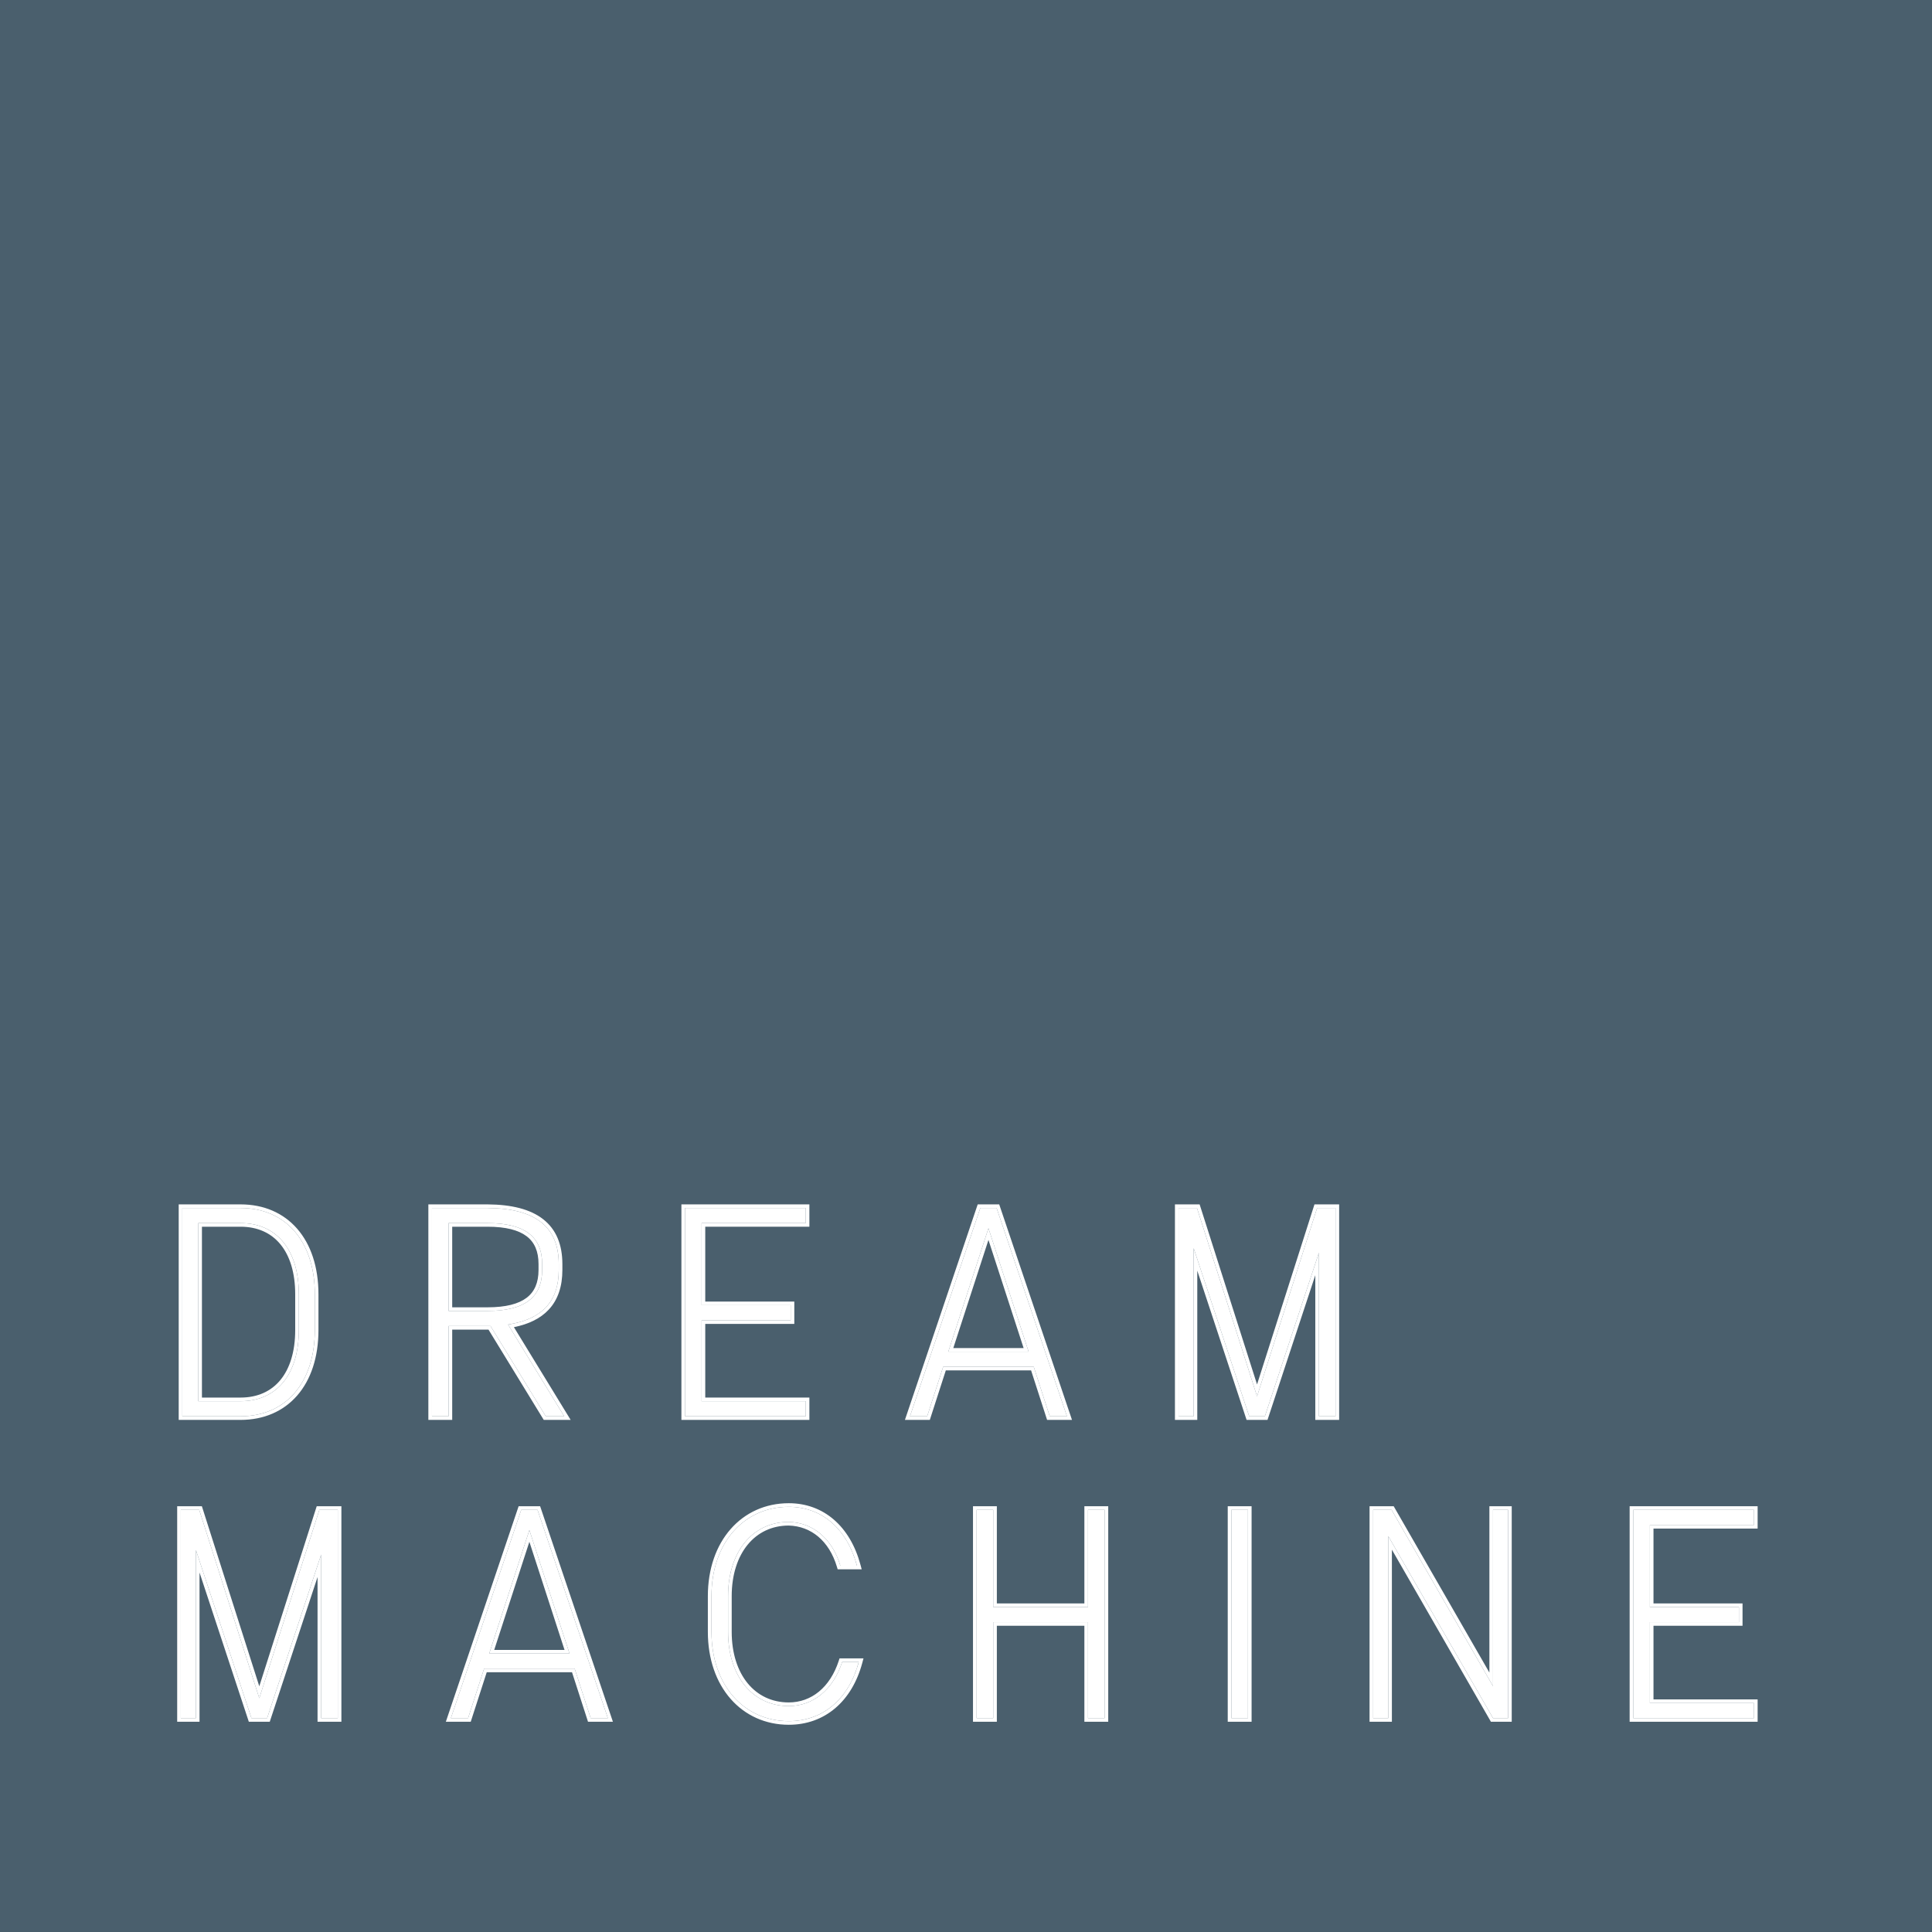 <svg width="3024" height="3024" viewBox="0 0 3024 3024" fill="none" xmlns="http://www.w3.org/2000/svg">
<rect x="0" y="0" width="3024" height="3024" fill="#333333" stroke="none"/>
<path d="M0 0H3023.75V3023.75H0V0Z" fill="#4A5F6D"/>
<path fill-rule="evenodd" clip-rule="evenodd" d="M2967.05 56.695H56.695V2967.05H2967.05V56.695ZM0 0V3023.75H3023.75V0H0Z" fill="#4A5F6D"/>
<path d="M2745.39 2386.87H2582.39V2515.38H2721.76V2539H2582.39V2665.62H2745.39V2689.24H2556.4V2363.25H2745.39V2386.87Z" fill="white"/>
<path d="M2336.88 2363.25H2360.5V2689.24H2336.88L2172.94 2404.35V2689.24H2149.31V2363.25H2178.13L2336.88 2639.16V2363.25Z" fill="white"/>
<path d="M1927.35 2689.24V2363.25H1953.33V2689.24H1927.35Z" fill="white"/>
<path d="M1702.96 2363.25H1728.94V2689.24H1702.96V2539H1554.6V2689.24H1528.62V2363.25H1554.6V2515.38H1702.96V2363.25Z" fill="white"/>
<path d="M1318.18 2601.36H1344.17C1328.58 2659.48 1287.94 2693.97 1234.56 2693.97C1164.63 2693.97 1113.61 2637.74 1113.61 2554.12V2498.37C1113.61 2414.74 1164.63 2358.52 1234.56 2358.52C1286.05 2358.52 1325.74 2392.54 1341.33 2450.65H1315.35C1302.59 2408.13 1272.35 2383.09 1234.56 2382.14C1178.33 2382.14 1139.59 2428.44 1139.59 2498.37V2554.12C1139.59 2624.04 1178.33 2670.34 1234.56 2670.34C1272.82 2670.34 1304.01 2644.83 1318.18 2601.36Z" fill="white"/>
<path d="M924.491 2689.24L899.451 2611.76H757.713L732.672 2689.24H705.742L815.826 2363.25H841.338L951.422 2689.24H924.491ZM765.745 2588.14H891.419L828.582 2394.9L765.745 2588.14Z" fill="white"/>
<path d="M528.68 2363.25V2689.24H502.694V2433.17L418.124 2689.24H393.556L306.623 2426.08V2689.24H283V2363.25H311.82L405.84 2658.06L499.859 2363.25H528.68Z" fill="white"/>
<path d="M2090.38 1890.79V2216.78H2064.4V1960.71L1979.82 2216.78H1955.26L1868.32 1953.62V2216.78H1844.7V1890.79H1873.52L1967.54 2185.6L2061.56 1890.79H2090.38Z" fill="white"/>
<path d="M1643.06 2216.78L1618.02 2139.3H1476.28L1451.24 2216.78H1424.31L1534.39 1890.79H1559.9L1669.99 2216.78H1643.06ZM1484.31 2115.68H1609.99L1547.15 1922.44L1484.31 2115.68Z" fill="white"/>
<path d="M1261.2 1914.41H1098.2V2042.92H1237.57V2066.54H1098.2V2193.16H1261.2V2216.78H1072.21V1890.79H1261.2V1914.41Z" fill="white"/>
<path d="M883.076 2216.78H854.256L767.796 2075.52H763.071H702.124V2216.78H676.139V1890.79H763.071C837.72 1891.26 874.572 1920.08 874.572 1978.66V1987.64C874.572 2037.25 848.114 2065.12 795.199 2073.15L883.076 2216.78ZM702.124 2051.89H763.071C821.184 2051.89 848.587 2030.63 848.587 1987.64V1978.66C848.587 1935.67 821.184 1914.41 763.071 1914.41H702.124V2051.89Z" fill="white"/>
<path d="M376.548 1890.79C446.472 1890.79 492.773 1942.28 492.773 2025.91V2081.66C492.773 2165.28 446.472 2216.78 376.548 2216.78H285.363V1890.79H376.548ZM376.548 2193.16C432.771 2193.16 467.733 2151.58 467.733 2081.66V2025.91C467.733 1955.98 432.771 1914.41 376.548 1914.41H310.404V2193.16H376.548Z" fill="white"/>
<path fill-rule="evenodd" clip-rule="evenodd" d="M2745.39 2386.87V2363.25H2556.41V2689.25H2745.39V2665.62H2582.39V2539H2721.77V2515.38H2582.39V2386.87H2745.39ZM2588.06 2392.54H2751.06V2357.58H2550.74V2694.92H2751.06V2659.95H2588.06V2544.67H2727.44V2509.71H2588.06V2392.54Z" fill="white"/>
<path fill-rule="evenodd" clip-rule="evenodd" d="M2336.88 2363.25V2639.16L2178.14 2363.25H2149.32V2689.25H2172.94V2404.35L2336.88 2689.25H2360.51V2363.25H2336.88ZM2178.61 2425.57L2333.61 2694.92H2366.18V2357.58H2331.22V2617.94L2181.42 2357.58H2143.65V2694.92H2178.61V2425.57Z" fill="white"/>
<path fill-rule="evenodd" clip-rule="evenodd" d="M1927.35 2689.25H1953.34V2363.25H1927.35V2689.25ZM1921.68 2694.92V2357.58H1959.01V2694.92H1921.68Z" fill="white"/>
<path fill-rule="evenodd" clip-rule="evenodd" d="M1702.96 2363.25V2515.38H1554.61V2363.25H1528.62V2689.25H1554.61V2539H1702.96V2689.25H1728.95V2363.25H1702.96ZM1697.29 2544.67V2694.92H1734.62V2357.58H1697.29V2509.71H1560.28V2357.58H1522.95V2694.92H1560.28V2544.67H1697.29Z" fill="white"/>
<path fill-rule="evenodd" clip-rule="evenodd" d="M1318.19 2601.37C1304.01 2644.83 1272.83 2670.35 1234.56 2670.35C1178.34 2670.35 1139.6 2624.04 1139.6 2554.12V2498.37C1139.6 2428.45 1178.34 2382.14 1234.56 2382.14C1272.36 2383.09 1302.6 2408.13 1315.35 2450.65H1341.34C1340.82 2448.73 1340.28 2446.84 1339.72 2444.98C1323.12 2390.33 1284.36 2358.52 1234.56 2358.52C1164.64 2358.52 1113.61 2414.74 1113.61 2498.37V2554.12C1113.61 2637.75 1164.64 2693.97 1234.56 2693.97C1286.19 2693.97 1325.89 2661.71 1342.55 2607.04C1343.12 2605.17 1343.66 2603.28 1344.17 2601.37H1318.19ZM1314.07 2595.7H1351.56L1349.65 2602.83C1333.51 2662.97 1290.96 2699.64 1234.56 2699.64C1197.99 2699.64 1166.19 2684.89 1143.6 2659.14C1121.06 2633.44 1107.94 2597.08 1107.94 2554.12V2498.37C1107.94 2455.41 1121.06 2419.05 1143.6 2393.35C1166.19 2367.6 1197.99 2352.85 1234.56 2352.85C1289.14 2352.85 1330.7 2389.13 1346.81 2449.18L1348.73 2456.32H1311.13L1309.92 2452.28C1297.74 2411.69 1269.37 2388.72 1234.49 2387.81C1208.1 2387.83 1185.99 2398.65 1170.37 2417.64C1154.67 2436.73 1145.27 2464.42 1145.27 2498.37V2554.12C1145.27 2588.07 1154.67 2615.76 1170.37 2634.85C1186 2653.85 1208.14 2664.68 1234.56 2664.68C1269.83 2664.68 1299.2 2641.3 1312.8 2599.61L1314.07 2595.7Z" fill="white"/>
<path fill-rule="evenodd" clip-rule="evenodd" d="M899.457 2611.76L924.497 2689.25H951.428L841.344 2363.25H815.831L705.748 2689.25H732.678L757.719 2611.76H899.457ZM895.331 2617.43L920.371 2694.92H959.326L845.414 2357.58H811.762L697.85 2694.92H736.804L761.845 2617.43H895.331ZM765.751 2588.14L828.588 2394.9L891.425 2588.14H765.751ZM773.556 2582.47H883.62L828.588 2413.24L773.556 2582.47Z" fill="white"/>
<path fill-rule="evenodd" clip-rule="evenodd" d="M528.685 2363.25H499.865L405.845 2658.06L311.826 2363.25H283.005V2689.25H306.628V2426.08L393.561 2689.25H418.129L502.7 2433.17V2689.25H528.685V2363.25ZM497.03 2468.42V2694.92H534.355V2357.58H495.722L405.845 2639.4L315.968 2357.58H277.336V2694.92H312.298V2461.32L389.463 2694.92H422.228L497.03 2468.42Z" fill="white"/>
<path fill-rule="evenodd" clip-rule="evenodd" d="M2096.06 1885.12V2222.45H2058.73V1995.96L1983.93 2222.45H1951.17L1874 1988.86V2222.45H1839.04V1885.12H1877.67L1967.55 2166.94L2057.43 1885.12H2096.06ZM1967.55 2185.6L1873.53 1890.79H1844.71V2216.78H1868.33V1953.62L1955.26 2216.78H1979.83L2064.4 1960.71V2216.78H2090.39V1890.79H2061.57L1967.55 2185.6Z" fill="white"/>
<path fill-rule="evenodd" clip-rule="evenodd" d="M1638.93 2222.45L1613.89 2144.97H1480.41L1455.37 2222.45H1416.41L1530.32 1885.12H1563.98L1677.89 2222.45H1638.93ZM1476.28 2139.3H1618.02L1643.06 2216.78H1669.99L1559.91 1890.79H1534.39L1424.31 2216.78H1451.24L1476.28 2139.3ZM1609.99 2115.68L1547.15 1922.44L1484.31 2115.68H1609.99ZM1492.12 2110.01H1602.18L1547.15 1940.78L1492.12 2110.01Z" fill="white"/>
<path fill-rule="evenodd" clip-rule="evenodd" d="M1266.87 1920.08H1103.87V2037.25H1243.25V2072.21H1103.87V2187.49H1266.87V2222.45H1066.55V1885.12H1266.87V1920.08ZM1098.2 2193.16V2066.54H1237.58V2042.92H1098.2V1914.41H1261.2V1890.79H1072.22V2216.78H1261.2V2193.16H1098.2Z" fill="white"/>
<path fill-rule="evenodd" clip-rule="evenodd" d="M893.197 2222.45H851.085L764.624 2081.19H707.799V2222.45H670.475V1885.12H763.095L763.113 1885.12C801 1885.36 830.357 1892.77 850.326 1908.48C870.565 1924.4 880.247 1948.1 880.247 1978.66V1987.64C880.247 2013.47 873.334 2034.37 858.879 2049.86C845.991 2063.67 827.633 2072.61 804.384 2077.3L893.197 2222.45ZM795.204 2073.16C797.251 2072.85 799.258 2072.51 801.226 2072.14C850.127 2062.94 874.578 2035.33 874.578 1987.64V1978.66C874.578 1920.08 837.726 1891.26 763.077 1890.79H676.144V2216.78H702.129V2075.52H767.801L854.262 2216.78H883.082L795.204 2073.16ZM707.799 2046.23H763.077C791.619 2046.23 811.526 2040.97 824.204 2031.37C836.565 2022.01 842.923 2007.83 842.923 1987.64V1978.66C842.923 1958.47 836.565 1944.3 824.204 1934.93C811.526 1925.33 791.619 1920.08 763.077 1920.08H707.799V2046.23ZM763.077 2051.9C821.19 2051.9 848.592 2030.64 848.592 1987.64V1978.66C848.592 1935.67 821.19 1914.41 763.077 1914.41H702.129V2051.9H763.077Z" fill="white"/>
<path fill-rule="evenodd" clip-rule="evenodd" d="M279.699 2222.45V1885.12H376.554C412.997 1885.12 443.671 1898.59 465.163 1923.27C486.587 1947.87 498.449 1983.08 498.449 2025.91V2081.66C498.449 2124.49 486.587 2159.71 465.163 2184.31C443.671 2208.98 412.997 2222.45 376.554 2222.45H279.699ZM438.854 2160.03C453.545 2142.2 462.069 2115.74 462.069 2081.66V2025.91C462.069 1991.83 453.545 1965.37 438.854 1947.54C424.273 1929.85 403.152 1920.08 376.554 1920.08H316.079V2187.49H376.554C403.152 2187.49 424.273 2177.72 438.854 2160.03ZM310.409 2193.16V1914.41H376.554C432.776 1914.41 467.739 1955.99 467.739 2025.91V2081.66C467.739 2151.59 432.776 2193.16 376.554 2193.16H310.409ZM492.779 2025.91C492.779 1942.28 446.478 1890.79 376.554 1890.79H285.369V2216.78H376.554C446.478 2216.78 492.779 2165.29 492.779 2081.66V2025.91Z" fill="white"/>
</svg>
